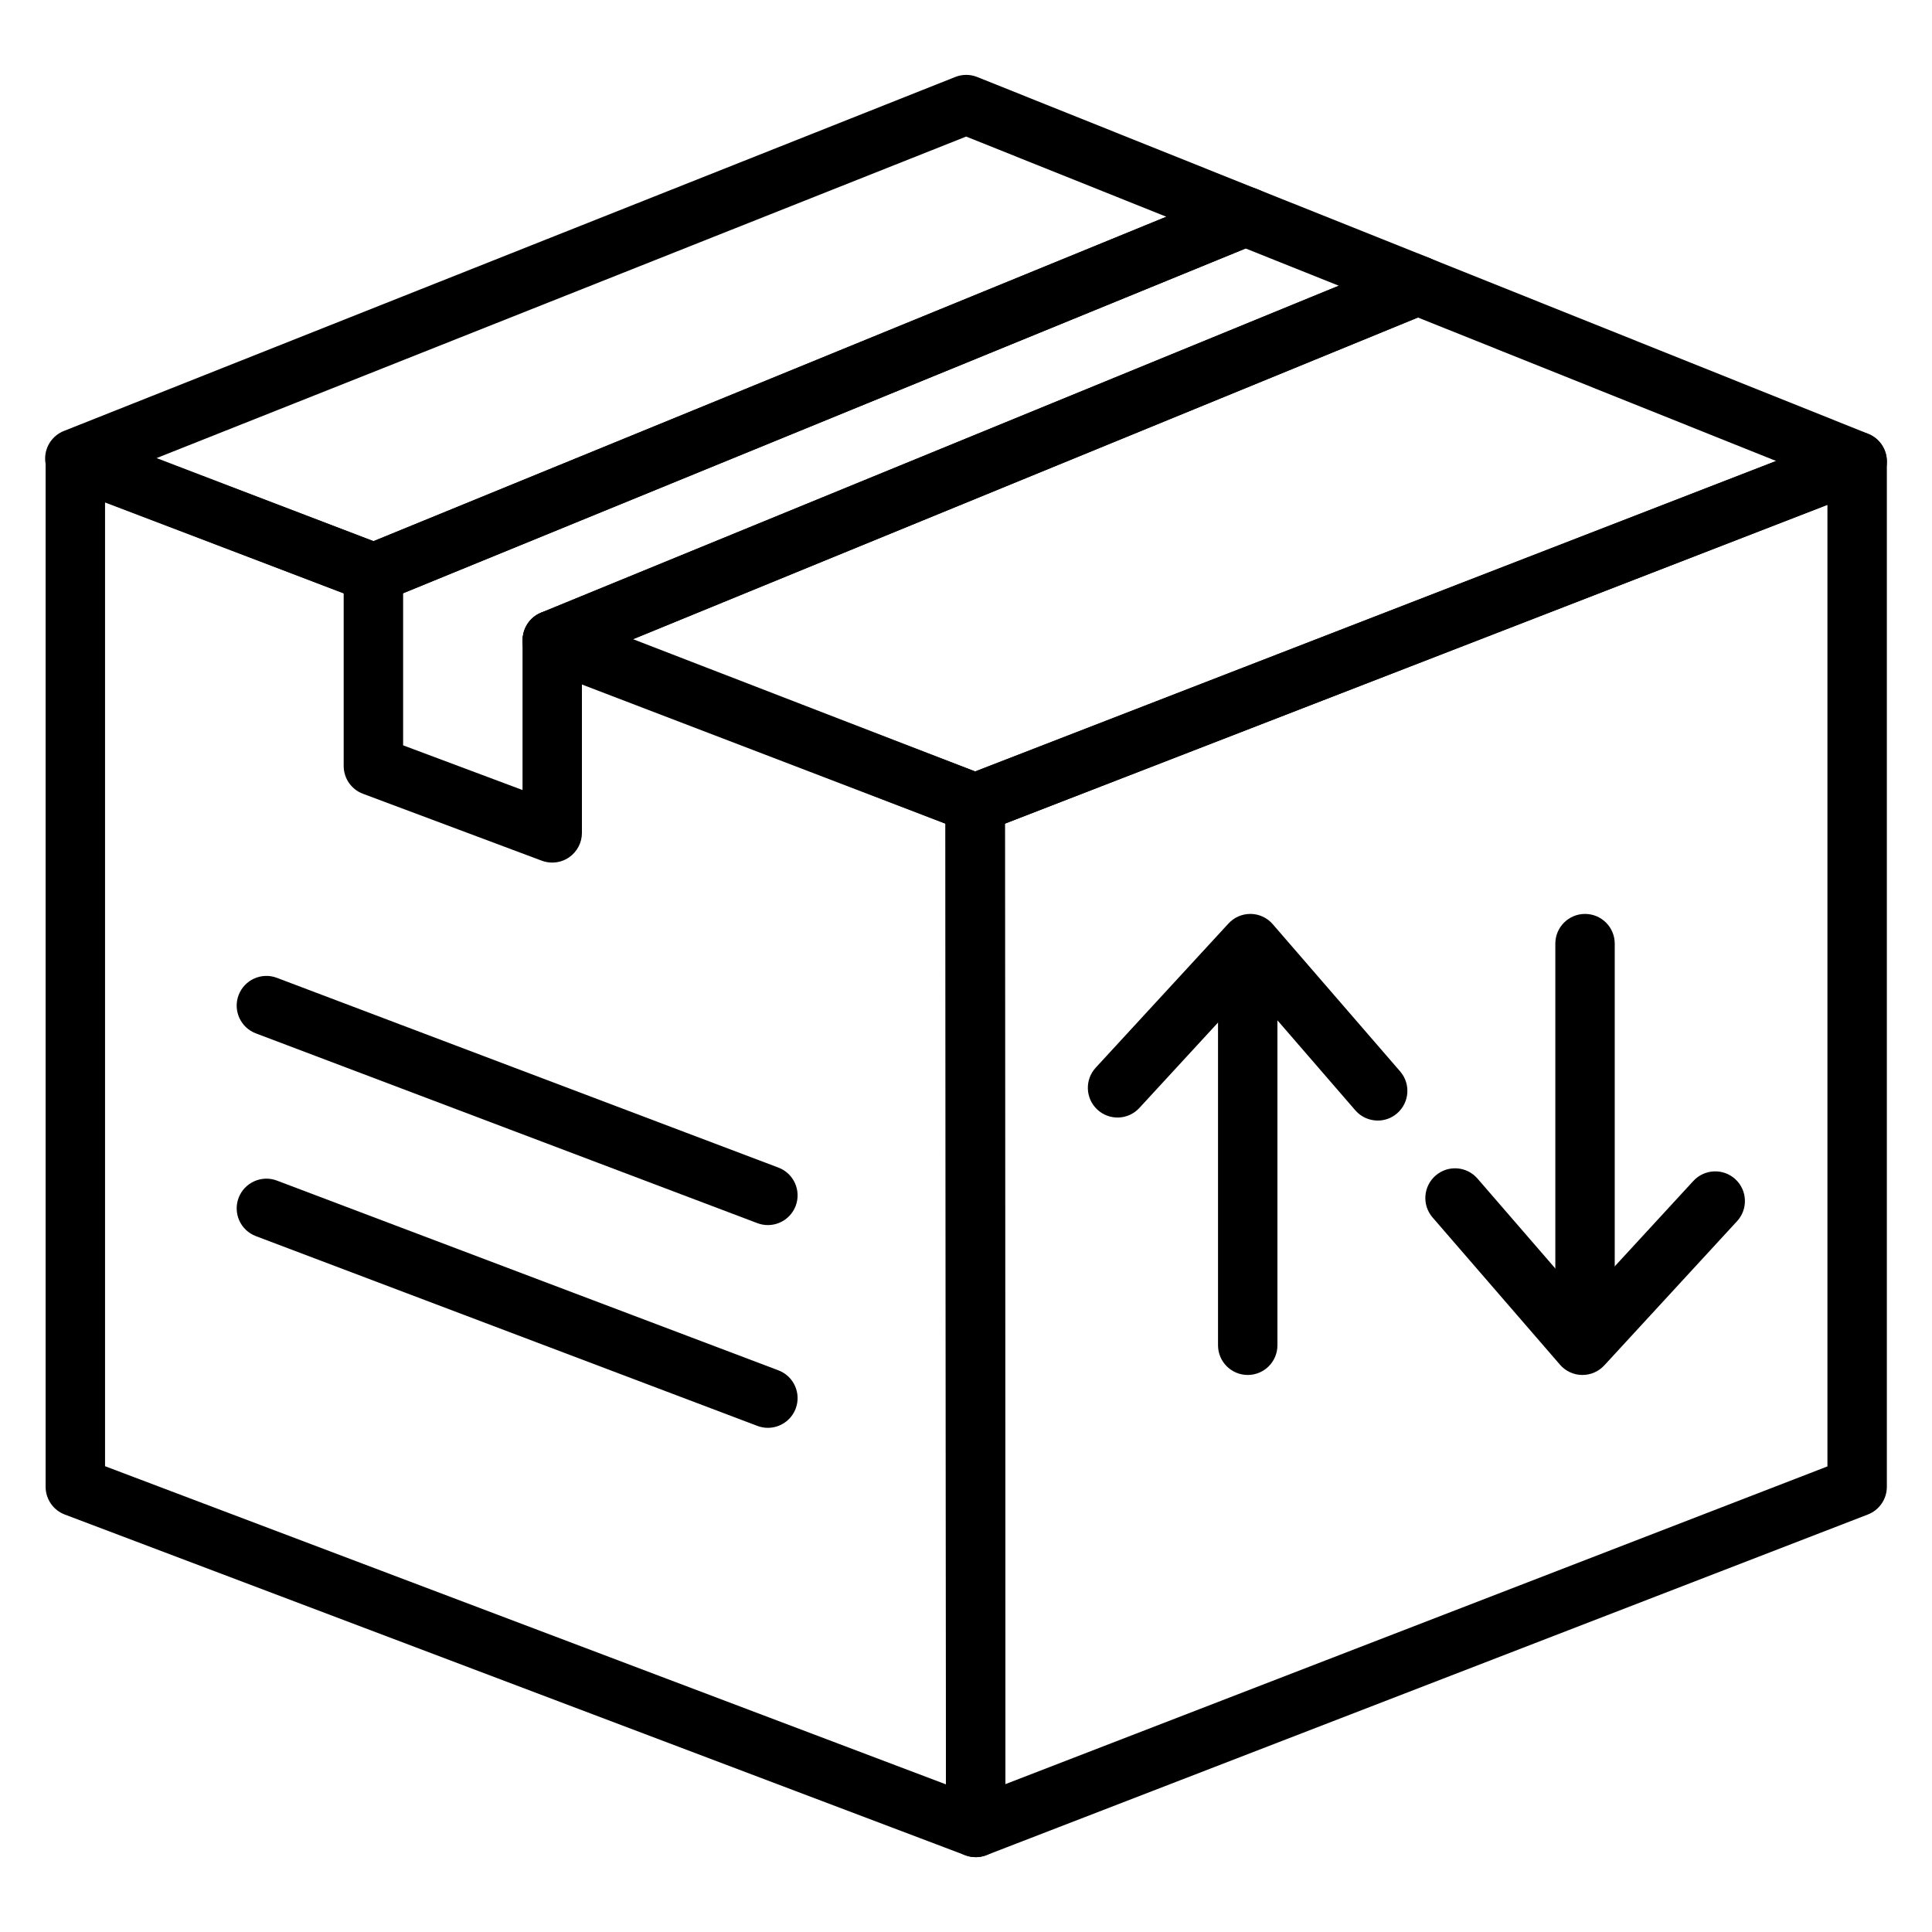 <?xml version="1.0" encoding="UTF-8"?>
<!-- Uploaded to: SVG Repo, www.svgrepo.com, Generator: SVG Repo Mixer Tools -->
<svg fill="#000000" width="800px" height="800px" version="1.1" viewBox="144 144 512 512" xmlns="http://www.w3.org/2000/svg">
 <g>
  <path d="m402.56 636.16c-1.566 0-3.117-0.473-4.449-1.379-2.133-1.465-3.426-3.898-3.426-6.488l-0.133-271.4c0-3.25 2-6.172 5.031-7.344l233.73-90.598c2.426-0.93 5.141-0.613 7.297 0.844 2.144 1.461 3.426 3.894 3.426 6.492v271.73c0 3.25-2 6.172-5.039 7.344l-233.59 90.277c-0.922 0.352-1.883 0.527-2.84 0.527zm7.746-273.88 0.125 254.54 217.86-84.203v-254.83z"/>
  <path d="m290.34 372.59c-0.93 0-1.867-0.164-2.762-0.496l-47.391-17.734c-3.078-1.148-5.109-4.094-5.109-7.375v-51.055c0-3.195 1.93-6.078 4.887-7.281l231.12-94.574c1.883-0.781 4.008-0.781 5.902-0.023l45.723 18.27c2.977 1.188 4.938 4.07 4.953 7.273s-1.922 6.102-4.887 7.32l-224.56 92.035v45.77c0 2.582-1.266 5-3.387 6.473-1.332 0.926-2.906 1.398-4.488 1.398zm-39.508-31.066 31.645 11.84v-39.699c0-3.195 1.93-6.07 4.887-7.281l211.44-86.664-24.703-9.871-223.27 91.371z"/>
  <path d="m243.09 303.75c-0.953 0-1.906-0.172-2.809-0.52l-79.258-30.344c-3.031-1.16-5.039-4.062-5.062-7.309-0.023-3.242 1.953-6.172 4.969-7.367l236.22-93.809c1.867-0.746 3.969-0.746 5.832 0.008l74.738 29.938c4.039 1.613 6 6.195 4.383 10.234-1.219 3.047-4.125 4.914-7.211 4.945l-228.82 93.633c-0.953 0.395-1.969 0.59-2.984 0.59zm-57.594-38.352 57.496 22.012 210.1-85.973-53.051-21.246z"/>
  <path d="m402.43 364.75c-0.953 0-1.906-0.172-2.809-0.52l-112.08-42.918c-3.047-1.164-5.062-4.094-5.062-7.352 0-3.195 1.93-6.375 4.887-7.59l229.39-94.016c1.883-0.781 4.016-0.789 5.91-0.023l116.43 46.633c3 1.203 4.961 4.117 4.945 7.352-0.016 3.234-2.016 6.133-5.031 7.297l-233.73 90.609c-0.914 0.348-1.875 0.527-2.844 0.527zm-91.109-51.184 91.086 34.875 212.28-82.277-94.93-38.023z"/>
  <path d="m402.56 636.16c-0.938 0-1.883-0.164-2.785-0.512l-238.6-90.277c-3.07-1.156-5.086-4.094-5.086-7.359v-272.26c0-2.59 1.273-5.016 3.41-6.481 2.133-1.465 4.84-1.793 7.266-0.875l78.578 29.922c3.016 1.148 5.297 4.117 5.352 7.336 0.047 3.219-1.59 6.25-4.566 7.484-2.148 0.906-4.512 0.789-6.496-0.164l-67.793-25.812v255.4l222.85 84.316-0.125-254.61-106.44-41.141c-2.188-0.66-4.078-2.266-5.008-4.543-1.637-4.031 0.242-8.598 4.273-10.227 1.836-0.754 4.047-0.82 5.918-0.102l111.96 43.273c3.039 1.172 5.039 4.086 5.039 7.336l0.117 271.43c0 2.59-1.266 5.008-3.402 6.481-1.32 0.918-2.894 1.391-4.469 1.391z"/>
  <path d="m474.66 508.38c-4.352 0-7.871-3.527-7.871-7.871v-95.426c0-4.344 3.519-7.871 7.871-7.871s7.871 3.527 7.871 7.871v95.426c0 4.348-3.516 7.871-7.871 7.871z"/>
  <path d="m509.12 440.96c-2.195 0-4.402-0.922-5.953-2.723l-28-32.348-29.215 31.723c-2.953 3.211-7.926 3.41-11.125 0.465-3.195-2.953-3.402-7.926-0.457-11.125l35.188-38.211c1.488-1.621 3.59-2.543 5.785-2.543h0.125c2.234 0.031 4.359 1.023 5.824 2.723l33.762 39.016c2.844 3.281 2.488 8.258-0.805 11.109-1.469 1.285-3.297 1.914-5.129 1.914z"/>
  <path d="m564.05 497.36c-4.352 0-7.871-3.527-7.871-7.871v-95.418c0-4.344 3.519-7.871 7.871-7.871 4.352 0 7.871 3.527 7.871 7.871v95.426c0 4.336-3.516 7.863-7.871 7.863z"/>
  <path d="m563.36 508.38h-0.125c-2.234-0.031-4.359-1.023-5.824-2.723l-33.762-39.016c-2.844-3.281-2.488-8.258 0.805-11.109 3.289-2.844 8.25-2.488 11.098 0.805l28 32.348 29.207-31.723c2.953-3.195 7.926-3.402 11.125-0.465 3.195 2.945 3.402 7.926 0.457 11.125l-35.18 38.211c-1.504 1.629-3.606 2.547-5.801 2.547z"/>
  <path d="m347.5 468.66c-0.93 0-1.867-0.164-2.785-0.512l-132.9-50.289c-4.07-1.535-6.117-6.078-4.582-10.148 1.543-4.07 6.117-6.117 10.148-4.574l132.9 50.285c4.07 1.535 6.117 6.078 4.582 10.148-1.195 3.152-4.195 5.09-7.367 5.09z"/>
  <path d="m347.5 522.39c-0.93 0-1.867-0.164-2.785-0.512l-132.9-50.289c-4.07-1.535-6.117-6.078-4.582-10.148 1.543-4.07 6.117-6.109 10.148-4.574l132.9 50.285c4.07 1.535 6.117 6.078 4.582 10.148-1.195 3.152-4.195 5.09-7.367 5.09z"/>
 </g>
</svg>